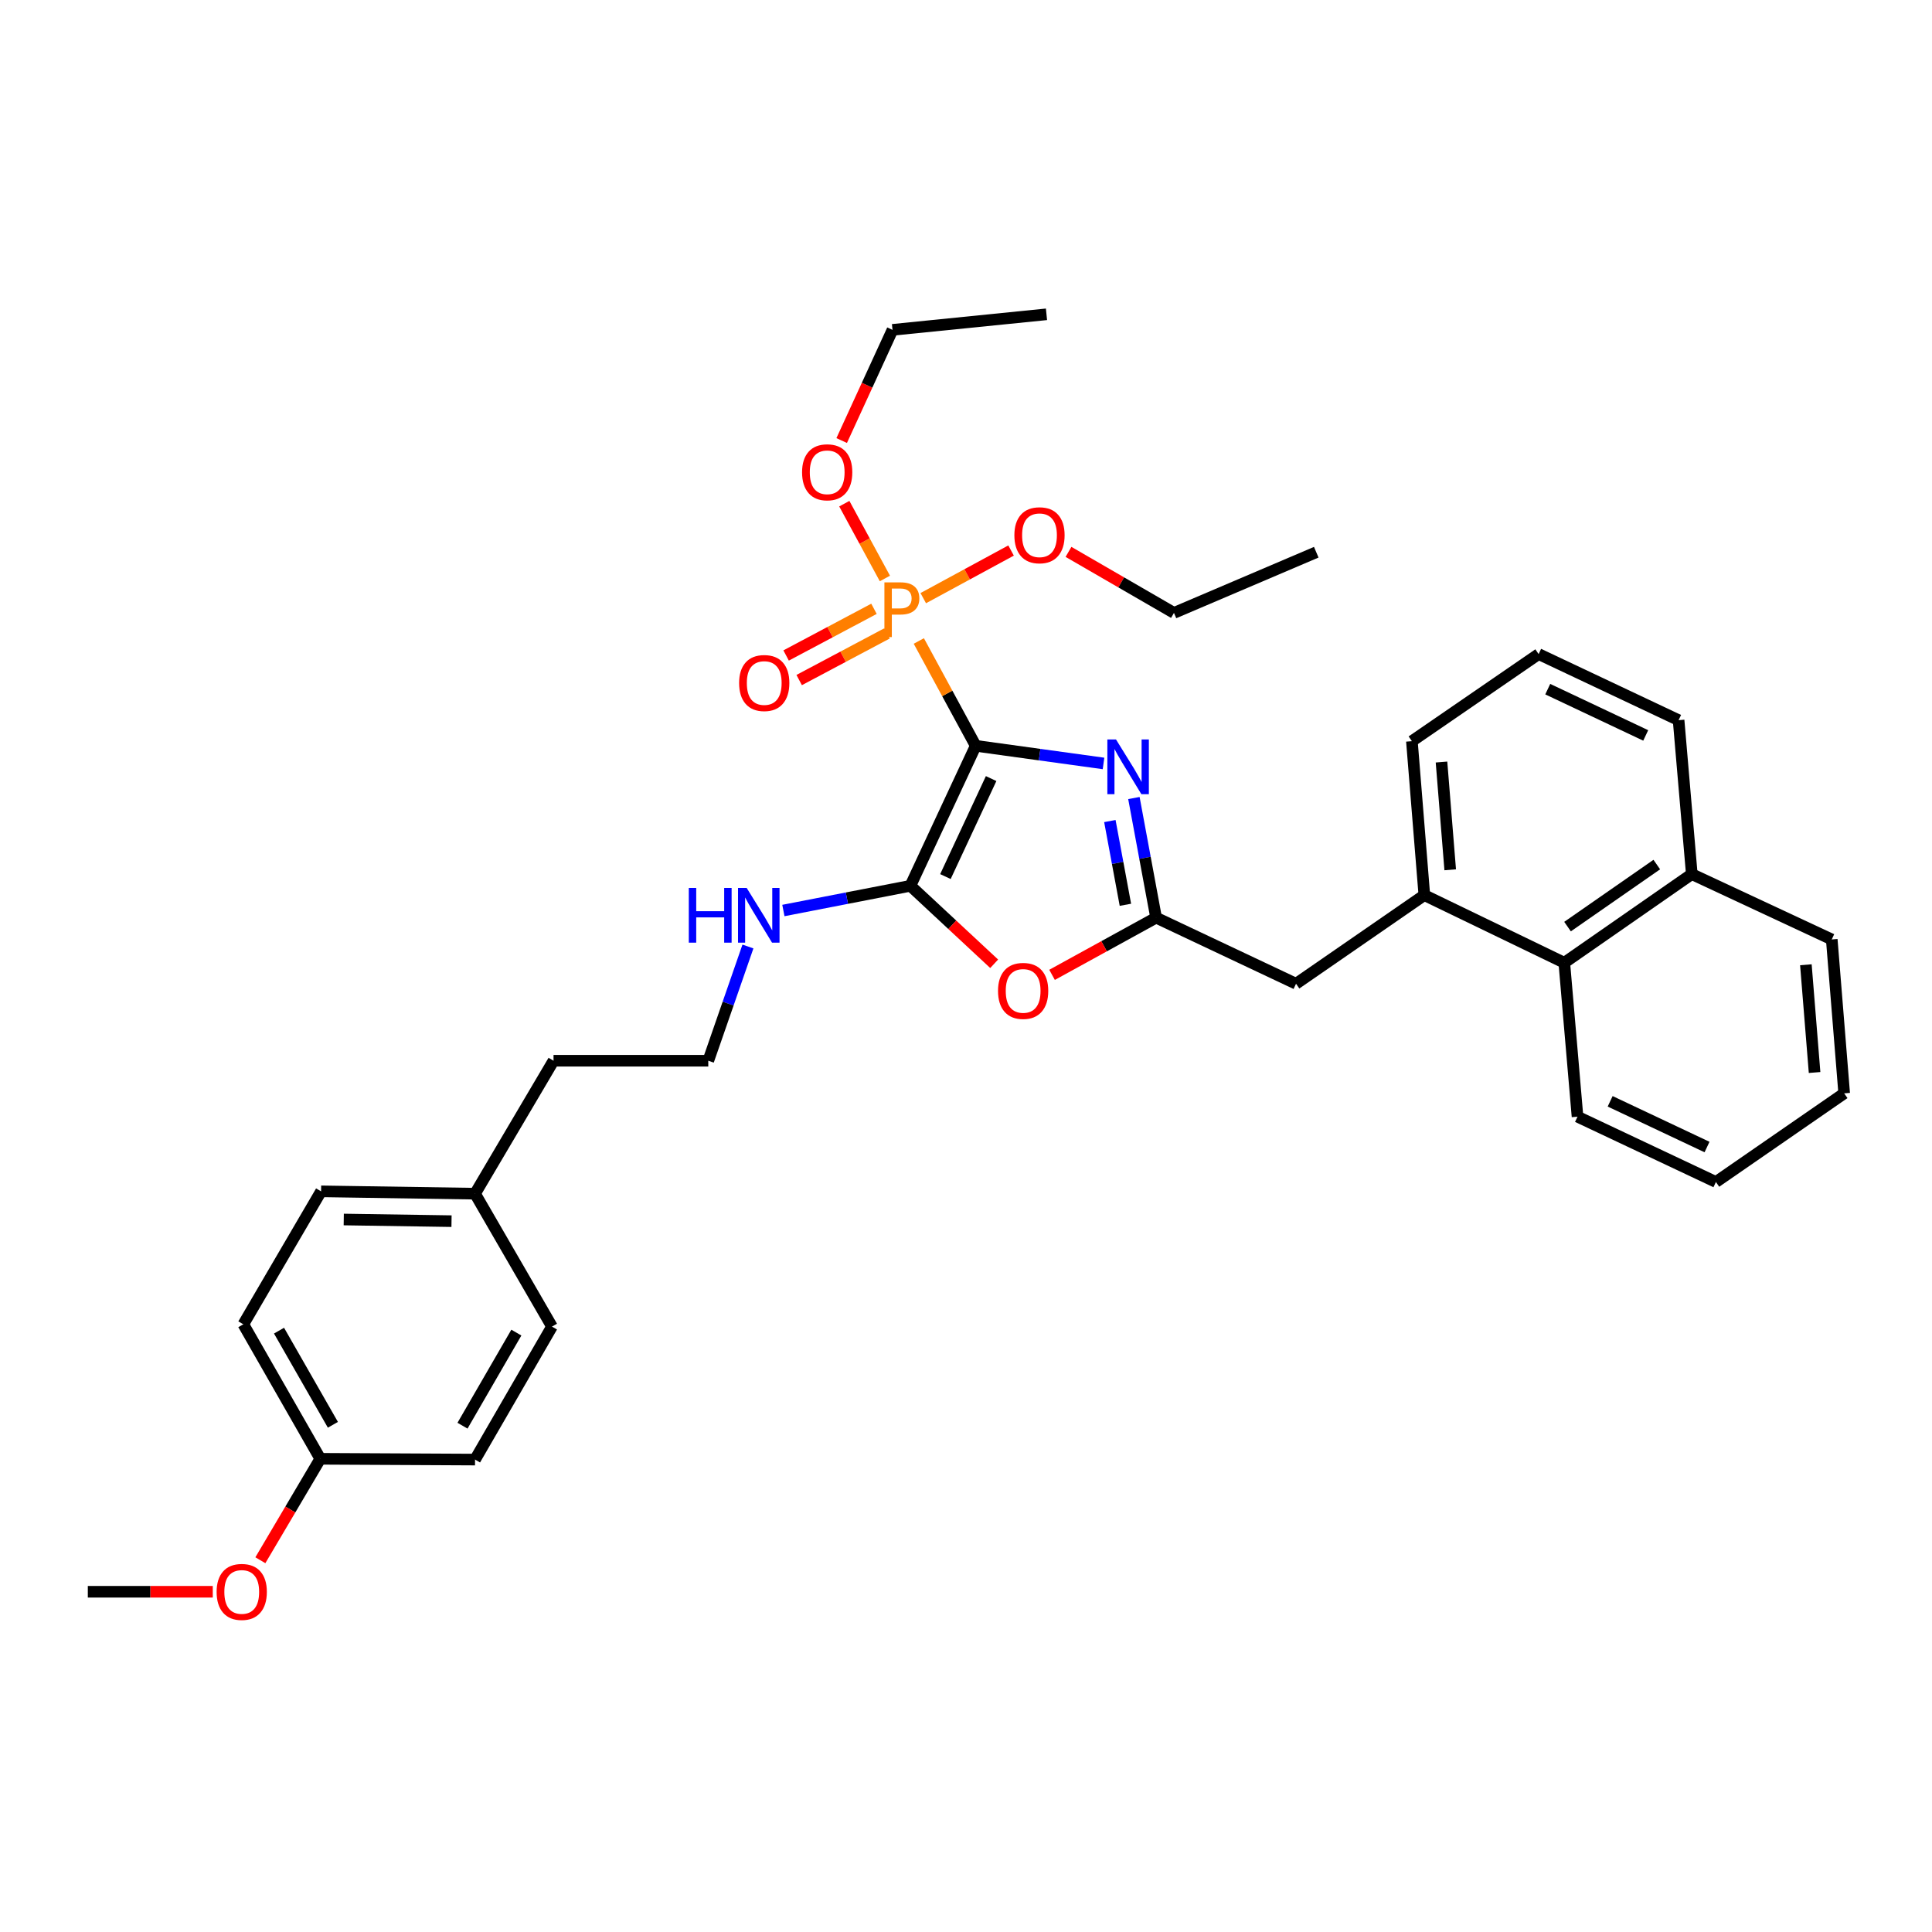 <?xml version='1.0' encoding='iso-8859-1'?>
<svg version='1.1' baseProfile='full'
              xmlns='http://www.w3.org/2000/svg'
                      xmlns:rdkit='http://www.rdkit.org/xml'
                      xmlns:xlink='http://www.w3.org/1999/xlink'
                  xml:space='preserve'
width='1000px' height='1000px' viewBox='0 0 1000 1000'>
<!-- END OF HEADER -->
<rect style='opacity:1.0;fill:#FFFFFF;stroke:none' width='1000' height='1000' x='0' y='0'> </rect>
<path class='bond-0' d='M 505.025,386.032 L 538.102,390.595' style='fill:none;fill-rule:evenodd;stroke:#000000;stroke-width:6px;stroke-linecap:butt;stroke-linejoin:miter;stroke-opacity:1' />
<path class='bond-0' d='M 538.102,390.595 L 571.178,395.159' style='fill:none;fill-rule:evenodd;stroke:#0000FF;stroke-width:6px;stroke-linecap:butt;stroke-linejoin:miter;stroke-opacity:1' />
<path class='bond-1' d='M 505.025,386.032 L 471.225,458.49' style='fill:none;fill-rule:evenodd;stroke:#000000;stroke-width:6px;stroke-linecap:butt;stroke-linejoin:miter;stroke-opacity:1' />
<path class='bond-1' d='M 513.008,402.99 L 489.348,453.711' style='fill:none;fill-rule:evenodd;stroke:#000000;stroke-width:6px;stroke-linecap:butt;stroke-linejoin:miter;stroke-opacity:1' />
<path class='bond-2' d='M 505.025,386.032 L 490.302,358.901' style='fill:none;fill-rule:evenodd;stroke:#000000;stroke-width:6px;stroke-linecap:butt;stroke-linejoin:miter;stroke-opacity:1' />
<path class='bond-2' d='M 490.302,358.901 L 475.579,331.77' style='fill:none;fill-rule:evenodd;stroke:#FF7F00;stroke-width:6px;stroke-linecap:butt;stroke-linejoin:miter;stroke-opacity:1' />
<path class='bond-3' d='M 586.904,413.06 L 592.648,444.021' style='fill:none;fill-rule:evenodd;stroke:#0000FF;stroke-width:6px;stroke-linecap:butt;stroke-linejoin:miter;stroke-opacity:1' />
<path class='bond-3' d='M 592.648,444.021 L 598.393,474.982' style='fill:none;fill-rule:evenodd;stroke:#000000;stroke-width:6px;stroke-linecap:butt;stroke-linejoin:miter;stroke-opacity:1' />
<path class='bond-3' d='M 574.466,424.976 L 578.486,446.649' style='fill:none;fill-rule:evenodd;stroke:#0000FF;stroke-width:6px;stroke-linecap:butt;stroke-linejoin:miter;stroke-opacity:1' />
<path class='bond-3' d='M 578.486,446.649 L 582.507,468.321' style='fill:none;fill-rule:evenodd;stroke:#000000;stroke-width:6px;stroke-linecap:butt;stroke-linejoin:miter;stroke-opacity:1' />
<path class='bond-4' d='M 471.225,458.49 L 492.904,478.671' style='fill:none;fill-rule:evenodd;stroke:#000000;stroke-width:6px;stroke-linecap:butt;stroke-linejoin:miter;stroke-opacity:1' />
<path class='bond-4' d='M 492.904,478.671 L 514.582,498.851' style='fill:none;fill-rule:evenodd;stroke:#FF0000;stroke-width:6px;stroke-linecap:butt;stroke-linejoin:miter;stroke-opacity:1' />
<path class='bond-9' d='M 471.225,458.49 L 438.352,464.885' style='fill:none;fill-rule:evenodd;stroke:#000000;stroke-width:6px;stroke-linecap:butt;stroke-linejoin:miter;stroke-opacity:1' />
<path class='bond-9' d='M 438.352,464.885 L 405.48,471.28' style='fill:none;fill-rule:evenodd;stroke:#0000FF;stroke-width:6px;stroke-linecap:butt;stroke-linejoin:miter;stroke-opacity:1' />
<path class='bond-7' d='M 452.373,315.119 L 429.632,327.198' style='fill:none;fill-rule:evenodd;stroke:#FF7F00;stroke-width:6px;stroke-linecap:butt;stroke-linejoin:miter;stroke-opacity:1' />
<path class='bond-7' d='M 429.632,327.198 L 406.891,339.278' style='fill:none;fill-rule:evenodd;stroke:#FF0000;stroke-width:6px;stroke-linecap:butt;stroke-linejoin:miter;stroke-opacity:1' />
<path class='bond-7' d='M 459.129,327.84 L 436.389,339.919' style='fill:none;fill-rule:evenodd;stroke:#FF7F00;stroke-width:6px;stroke-linecap:butt;stroke-linejoin:miter;stroke-opacity:1' />
<path class='bond-7' d='M 436.389,339.919 L 413.648,351.998' style='fill:none;fill-rule:evenodd;stroke:#FF0000;stroke-width:6px;stroke-linecap:butt;stroke-linejoin:miter;stroke-opacity:1' />
<path class='bond-10' d='M 477.874,309.604 L 500.602,297.274' style='fill:none;fill-rule:evenodd;stroke:#FF7F00;stroke-width:6px;stroke-linecap:butt;stroke-linejoin:miter;stroke-opacity:1' />
<path class='bond-10' d='M 500.602,297.274 L 523.33,284.945' style='fill:none;fill-rule:evenodd;stroke:#FF0000;stroke-width:6px;stroke-linecap:butt;stroke-linejoin:miter;stroke-opacity:1' />
<path class='bond-11' d='M 458.024,299.42 L 447.517,280.059' style='fill:none;fill-rule:evenodd;stroke:#FF7F00;stroke-width:6px;stroke-linecap:butt;stroke-linejoin:miter;stroke-opacity:1' />
<path class='bond-11' d='M 447.517,280.059 L 437.01,260.699' style='fill:none;fill-rule:evenodd;stroke:#FF0000;stroke-width:6px;stroke-linecap:butt;stroke-linejoin:miter;stroke-opacity:1' />
<path class='bond-6' d='M 598.393,474.982 L 670.827,509.183' style='fill:none;fill-rule:evenodd;stroke:#000000;stroke-width:6px;stroke-linecap:butt;stroke-linejoin:miter;stroke-opacity:1' />
<path class='bond-34' d='M 598.393,474.982 L 571.466,489.783' style='fill:none;fill-rule:evenodd;stroke:#000000;stroke-width:6px;stroke-linecap:butt;stroke-linejoin:miter;stroke-opacity:1' />
<path class='bond-34' d='M 571.466,489.783 L 544.539,504.583' style='fill:none;fill-rule:evenodd;stroke:#FF0000;stroke-width:6px;stroke-linecap:butt;stroke-linejoin:miter;stroke-opacity:1' />
<path class='bond-5' d='M 737.235,463.315 L 670.827,509.183' style='fill:none;fill-rule:evenodd;stroke:#000000;stroke-width:6px;stroke-linecap:butt;stroke-linejoin:miter;stroke-opacity:1' />
<path class='bond-8' d='M 737.235,463.315 L 809.677,498.316' style='fill:none;fill-rule:evenodd;stroke:#000000;stroke-width:6px;stroke-linecap:butt;stroke-linejoin:miter;stroke-opacity:1' />
<path class='bond-20' d='M 737.235,463.315 L 730.794,383.632' style='fill:none;fill-rule:evenodd;stroke:#000000;stroke-width:6px;stroke-linecap:butt;stroke-linejoin:miter;stroke-opacity:1' />
<path class='bond-20' d='M 750.626,450.202 L 746.117,394.424' style='fill:none;fill-rule:evenodd;stroke:#000000;stroke-width:6px;stroke-linecap:butt;stroke-linejoin:miter;stroke-opacity:1' />
<path class='bond-12' d='M 809.677,498.316 L 875.67,452.441' style='fill:none;fill-rule:evenodd;stroke:#000000;stroke-width:6px;stroke-linecap:butt;stroke-linejoin:miter;stroke-opacity:1' />
<path class='bond-12' d='M 811.355,479.608 L 857.549,447.495' style='fill:none;fill-rule:evenodd;stroke:#000000;stroke-width:6px;stroke-linecap:butt;stroke-linejoin:miter;stroke-opacity:1' />
<path class='bond-23' d='M 809.677,498.316 L 816.519,577.992' style='fill:none;fill-rule:evenodd;stroke:#000000;stroke-width:6px;stroke-linecap:butt;stroke-linejoin:miter;stroke-opacity:1' />
<path class='bond-15' d='M 387.133,489.91 L 376.87,519.471' style='fill:none;fill-rule:evenodd;stroke:#0000FF;stroke-width:6px;stroke-linecap:butt;stroke-linejoin:miter;stroke-opacity:1' />
<path class='bond-15' d='M 376.87,519.471 L 366.607,549.033' style='fill:none;fill-rule:evenodd;stroke:#000000;stroke-width:6px;stroke-linecap:butt;stroke-linejoin:miter;stroke-opacity:1' />
<path class='bond-28' d='M 553.052,285.65 L 580.347,301.445' style='fill:none;fill-rule:evenodd;stroke:#FF0000;stroke-width:6px;stroke-linecap:butt;stroke-linejoin:miter;stroke-opacity:1' />
<path class='bond-28' d='M 580.347,301.445 L 607.643,317.239' style='fill:none;fill-rule:evenodd;stroke:#000000;stroke-width:6px;stroke-linecap:butt;stroke-linejoin:miter;stroke-opacity:1' />
<path class='bond-27' d='M 435.654,228.027 L 448.806,199.379' style='fill:none;fill-rule:evenodd;stroke:#FF0000;stroke-width:6px;stroke-linecap:butt;stroke-linejoin:miter;stroke-opacity:1' />
<path class='bond-27' d='M 448.806,199.379 L 461.959,170.73' style='fill:none;fill-rule:evenodd;stroke:#000000;stroke-width:6px;stroke-linecap:butt;stroke-linejoin:miter;stroke-opacity:1' />
<path class='bond-26' d='M 875.67,452.441 L 948.112,486.249' style='fill:none;fill-rule:evenodd;stroke:#000000;stroke-width:6px;stroke-linecap:butt;stroke-linejoin:miter;stroke-opacity:1' />
<path class='bond-36' d='M 875.67,452.441 L 868.836,372.765' style='fill:none;fill-rule:evenodd;stroke:#000000;stroke-width:6px;stroke-linecap:butt;stroke-linejoin:miter;stroke-opacity:1' />
<path class='bond-13' d='M 165.781,755.068 L 125.947,685.451' style='fill:none;fill-rule:evenodd;stroke:#000000;stroke-width:6px;stroke-linecap:butt;stroke-linejoin:miter;stroke-opacity:1' />
<path class='bond-13' d='M 172.307,737.472 L 144.423,688.74' style='fill:none;fill-rule:evenodd;stroke:#000000;stroke-width:6px;stroke-linecap:butt;stroke-linejoin:miter;stroke-opacity:1' />
<path class='bond-21' d='M 165.781,755.068 L 150.272,781.322' style='fill:none;fill-rule:evenodd;stroke:#000000;stroke-width:6px;stroke-linecap:butt;stroke-linejoin:miter;stroke-opacity:1' />
<path class='bond-21' d='M 150.272,781.322 L 134.762,807.575' style='fill:none;fill-rule:evenodd;stroke:#FF0000;stroke-width:6px;stroke-linecap:butt;stroke-linejoin:miter;stroke-opacity:1' />
<path class='bond-35' d='M 165.781,755.068 L 245.881,755.476' style='fill:none;fill-rule:evenodd;stroke:#000000;stroke-width:6px;stroke-linecap:butt;stroke-linejoin:miter;stroke-opacity:1' />
<path class='bond-14' d='M 245.881,617.85 L 286.507,549.033' style='fill:none;fill-rule:evenodd;stroke:#000000;stroke-width:6px;stroke-linecap:butt;stroke-linejoin:miter;stroke-opacity:1' />
<path class='bond-18' d='M 245.881,617.85 L 285.707,686.643' style='fill:none;fill-rule:evenodd;stroke:#000000;stroke-width:6px;stroke-linecap:butt;stroke-linejoin:miter;stroke-opacity:1' />
<path class='bond-19' d='M 245.881,617.85 L 166.189,616.634' style='fill:none;fill-rule:evenodd;stroke:#000000;stroke-width:6px;stroke-linecap:butt;stroke-linejoin:miter;stroke-opacity:1' />
<path class='bond-19' d='M 233.707,632.069 L 177.923,631.218' style='fill:none;fill-rule:evenodd;stroke:#000000;stroke-width:6px;stroke-linecap:butt;stroke-linejoin:miter;stroke-opacity:1' />
<path class='bond-25' d='M 366.607,549.033 L 286.507,549.033' style='fill:none;fill-rule:evenodd;stroke:#000000;stroke-width:6px;stroke-linecap:butt;stroke-linejoin:miter;stroke-opacity:1' />
<path class='bond-16' d='M 245.881,755.476 L 285.707,686.643' style='fill:none;fill-rule:evenodd;stroke:#000000;stroke-width:6px;stroke-linecap:butt;stroke-linejoin:miter;stroke-opacity:1' />
<path class='bond-16' d='M 239.387,737.938 L 267.265,689.755' style='fill:none;fill-rule:evenodd;stroke:#000000;stroke-width:6px;stroke-linecap:butt;stroke-linejoin:miter;stroke-opacity:1' />
<path class='bond-17' d='M 125.947,685.451 L 166.189,616.634' style='fill:none;fill-rule:evenodd;stroke:#000000;stroke-width:6px;stroke-linecap:butt;stroke-linejoin:miter;stroke-opacity:1' />
<path class='bond-22' d='M 730.794,383.632 L 796.394,338.548' style='fill:none;fill-rule:evenodd;stroke:#000000;stroke-width:6px;stroke-linecap:butt;stroke-linejoin:miter;stroke-opacity:1' />
<path class='bond-29' d='M 110.131,823.893 L 77.793,823.893' style='fill:none;fill-rule:evenodd;stroke:#FF0000;stroke-width:6px;stroke-linecap:butt;stroke-linejoin:miter;stroke-opacity:1' />
<path class='bond-29' d='M 77.793,823.893 L 45.455,823.893' style='fill:none;fill-rule:evenodd;stroke:#000000;stroke-width:6px;stroke-linecap:butt;stroke-linejoin:miter;stroke-opacity:1' />
<path class='bond-24' d='M 796.394,338.548 L 868.836,372.765' style='fill:none;fill-rule:evenodd;stroke:#000000;stroke-width:6px;stroke-linecap:butt;stroke-linejoin:miter;stroke-opacity:1' />
<path class='bond-24' d='M 801.109,356.705 L 851.818,380.656' style='fill:none;fill-rule:evenodd;stroke:#000000;stroke-width:6px;stroke-linecap:butt;stroke-linejoin:miter;stroke-opacity:1' />
<path class='bond-32' d='M 816.519,577.992 L 888.153,611.8' style='fill:none;fill-rule:evenodd;stroke:#000000;stroke-width:6px;stroke-linecap:butt;stroke-linejoin:miter;stroke-opacity:1' />
<path class='bond-32' d='M 833.412,570.038 L 883.555,593.703' style='fill:none;fill-rule:evenodd;stroke:#000000;stroke-width:6px;stroke-linecap:butt;stroke-linejoin:miter;stroke-opacity:1' />
<path class='bond-37' d='M 948.112,486.249 L 954.545,565.917' style='fill:none;fill-rule:evenodd;stroke:#000000;stroke-width:6px;stroke-linecap:butt;stroke-linejoin:miter;stroke-opacity:1' />
<path class='bond-37' d='M 934.72,499.359 L 939.224,555.126' style='fill:none;fill-rule:evenodd;stroke:#000000;stroke-width:6px;stroke-linecap:butt;stroke-linejoin:miter;stroke-opacity:1' />
<path class='bond-31' d='M 461.959,170.73 L 541.658,162.688' style='fill:none;fill-rule:evenodd;stroke:#000000;stroke-width:6px;stroke-linecap:butt;stroke-linejoin:miter;stroke-opacity:1' />
<path class='bond-30' d='M 607.643,317.239 L 681.293,285.831' style='fill:none;fill-rule:evenodd;stroke:#000000;stroke-width:6px;stroke-linecap:butt;stroke-linejoin:miter;stroke-opacity:1' />
<path class='bond-33' d='M 888.153,611.8 L 954.545,565.917' style='fill:none;fill-rule:evenodd;stroke:#000000;stroke-width:6px;stroke-linecap:butt;stroke-linejoin:miter;stroke-opacity:1' />
<path  class='atom-1' d='M 577.649 382.755
L 586.929 397.755
Q 587.849 399.235, 589.329 401.915
Q 590.809 404.595, 590.889 404.755
L 590.889 382.755
L 594.649 382.755
L 594.649 411.075
L 590.769 411.075
L 580.809 394.675
Q 579.649 392.755, 578.409 390.555
Q 577.209 388.355, 576.849 387.675
L 576.849 411.075
L 573.169 411.075
L 573.169 382.755
L 577.649 382.755
' fill='#0000FF'/>
<path  class='atom-3' d='M 466.128 301.447
Q 470.968 301.447, 473.408 303.647
Q 475.848 305.807, 475.848 309.767
Q 475.848 313.687, 473.328 315.927
Q 470.848 318.127, 466.128 318.127
L 461.608 318.127
L 461.608 329.767
L 457.768 329.767
L 457.768 301.447
L 466.128 301.447
M 466.128 314.927
Q 468.888 314.927, 470.368 313.607
Q 471.848 312.287, 471.848 309.767
Q 471.848 307.247, 470.368 305.967
Q 468.928 304.647, 466.128 304.647
L 461.608 304.647
L 461.608 314.927
L 466.128 314.927
' fill='#FF7F00'/>
<path  class='atom-5' d='M 516.575 512.888
Q 516.575 506.088, 519.935 502.288
Q 523.295 498.488, 529.575 498.488
Q 535.855 498.488, 539.215 502.288
Q 542.575 506.088, 542.575 512.888
Q 542.575 519.768, 539.175 523.688
Q 535.775 527.568, 529.575 527.568
Q 523.335 527.568, 519.935 523.688
Q 516.575 519.808, 516.575 512.888
M 529.575 524.368
Q 533.895 524.368, 536.215 521.488
Q 538.575 518.568, 538.575 512.888
Q 538.575 507.328, 536.215 504.528
Q 533.895 501.688, 529.575 501.688
Q 525.255 501.688, 522.895 504.488
Q 520.575 507.288, 520.575 512.888
Q 520.575 518.608, 522.895 521.488
Q 525.255 524.368, 529.575 524.368
' fill='#FF0000'/>
<path  class='atom-8' d='M 382.566 353.528
Q 382.566 346.728, 385.926 342.928
Q 389.286 339.128, 395.566 339.128
Q 401.846 339.128, 405.206 342.928
Q 408.566 346.728, 408.566 353.528
Q 408.566 360.408, 405.166 364.328
Q 401.766 368.208, 395.566 368.208
Q 389.326 368.208, 385.926 364.328
Q 382.566 360.448, 382.566 353.528
M 395.566 365.008
Q 399.886 365.008, 402.206 362.128
Q 404.566 359.208, 404.566 353.528
Q 404.566 347.968, 402.206 345.168
Q 399.886 342.328, 395.566 342.328
Q 391.246 342.328, 388.886 345.128
Q 386.566 347.928, 386.566 353.528
Q 386.566 359.248, 388.886 362.128
Q 391.246 365.008, 395.566 365.008
' fill='#FF0000'/>
<path  class='atom-10' d='M 356.521 459.598
L 360.361 459.598
L 360.361 471.638
L 374.841 471.638
L 374.841 459.598
L 378.681 459.598
L 378.681 487.918
L 374.841 487.918
L 374.841 474.838
L 360.361 474.838
L 360.361 487.918
L 356.521 487.918
L 356.521 459.598
' fill='#0000FF'/>
<path  class='atom-10' d='M 386.481 459.598
L 395.761 474.598
Q 396.681 476.078, 398.161 478.758
Q 399.641 481.438, 399.721 481.598
L 399.721 459.598
L 403.481 459.598
L 403.481 487.918
L 399.601 487.918
L 389.641 471.518
Q 388.481 469.598, 387.241 467.398
Q 386.041 465.198, 385.681 464.518
L 385.681 487.918
L 382.001 487.918
L 382.001 459.598
L 386.481 459.598
' fill='#0000FF'/>
<path  class='atom-11' d='M 525.041 277.045
Q 525.041 270.245, 528.401 266.445
Q 531.761 262.645, 538.041 262.645
Q 544.321 262.645, 547.681 266.445
Q 551.041 270.245, 551.041 277.045
Q 551.041 283.925, 547.641 287.845
Q 544.241 291.725, 538.041 291.725
Q 531.801 291.725, 528.401 287.845
Q 525.041 283.965, 525.041 277.045
M 538.041 288.525
Q 542.361 288.525, 544.681 285.645
Q 547.041 282.725, 547.041 277.045
Q 547.041 271.485, 544.681 268.685
Q 542.361 265.845, 538.041 265.845
Q 533.721 265.845, 531.361 268.645
Q 529.041 271.445, 529.041 277.045
Q 529.041 282.765, 531.361 285.645
Q 533.721 288.525, 538.041 288.525
' fill='#FF0000'/>
<path  class='atom-12' d='M 415.15 244.453
Q 415.15 237.653, 418.51 233.853
Q 421.87 230.053, 428.15 230.053
Q 434.43 230.053, 437.79 233.853
Q 441.15 237.653, 441.15 244.453
Q 441.15 251.333, 437.75 255.253
Q 434.35 259.133, 428.15 259.133
Q 421.91 259.133, 418.51 255.253
Q 415.15 251.373, 415.15 244.453
M 428.15 255.933
Q 432.47 255.933, 434.79 253.053
Q 437.15 250.133, 437.15 244.453
Q 437.15 238.893, 434.79 236.093
Q 432.47 233.253, 428.15 233.253
Q 423.83 233.253, 421.47 236.053
Q 419.15 238.853, 419.15 244.453
Q 419.15 250.173, 421.47 253.053
Q 423.83 255.933, 428.15 255.933
' fill='#FF0000'/>
<path  class='atom-22' d='M 112.122 823.973
Q 112.122 817.173, 115.482 813.373
Q 118.842 809.573, 125.122 809.573
Q 131.402 809.573, 134.762 813.373
Q 138.122 817.173, 138.122 823.973
Q 138.122 830.853, 134.722 834.773
Q 131.322 838.653, 125.122 838.653
Q 118.882 838.653, 115.482 834.773
Q 112.122 830.893, 112.122 823.973
M 125.122 835.453
Q 129.442 835.453, 131.762 832.573
Q 134.122 829.653, 134.122 823.973
Q 134.122 818.413, 131.762 815.613
Q 129.442 812.773, 125.122 812.773
Q 120.802 812.773, 118.442 815.573
Q 116.122 818.373, 116.122 823.973
Q 116.122 829.693, 118.442 832.573
Q 120.802 835.453, 125.122 835.453
' fill='#FF0000'/>
</svg>
